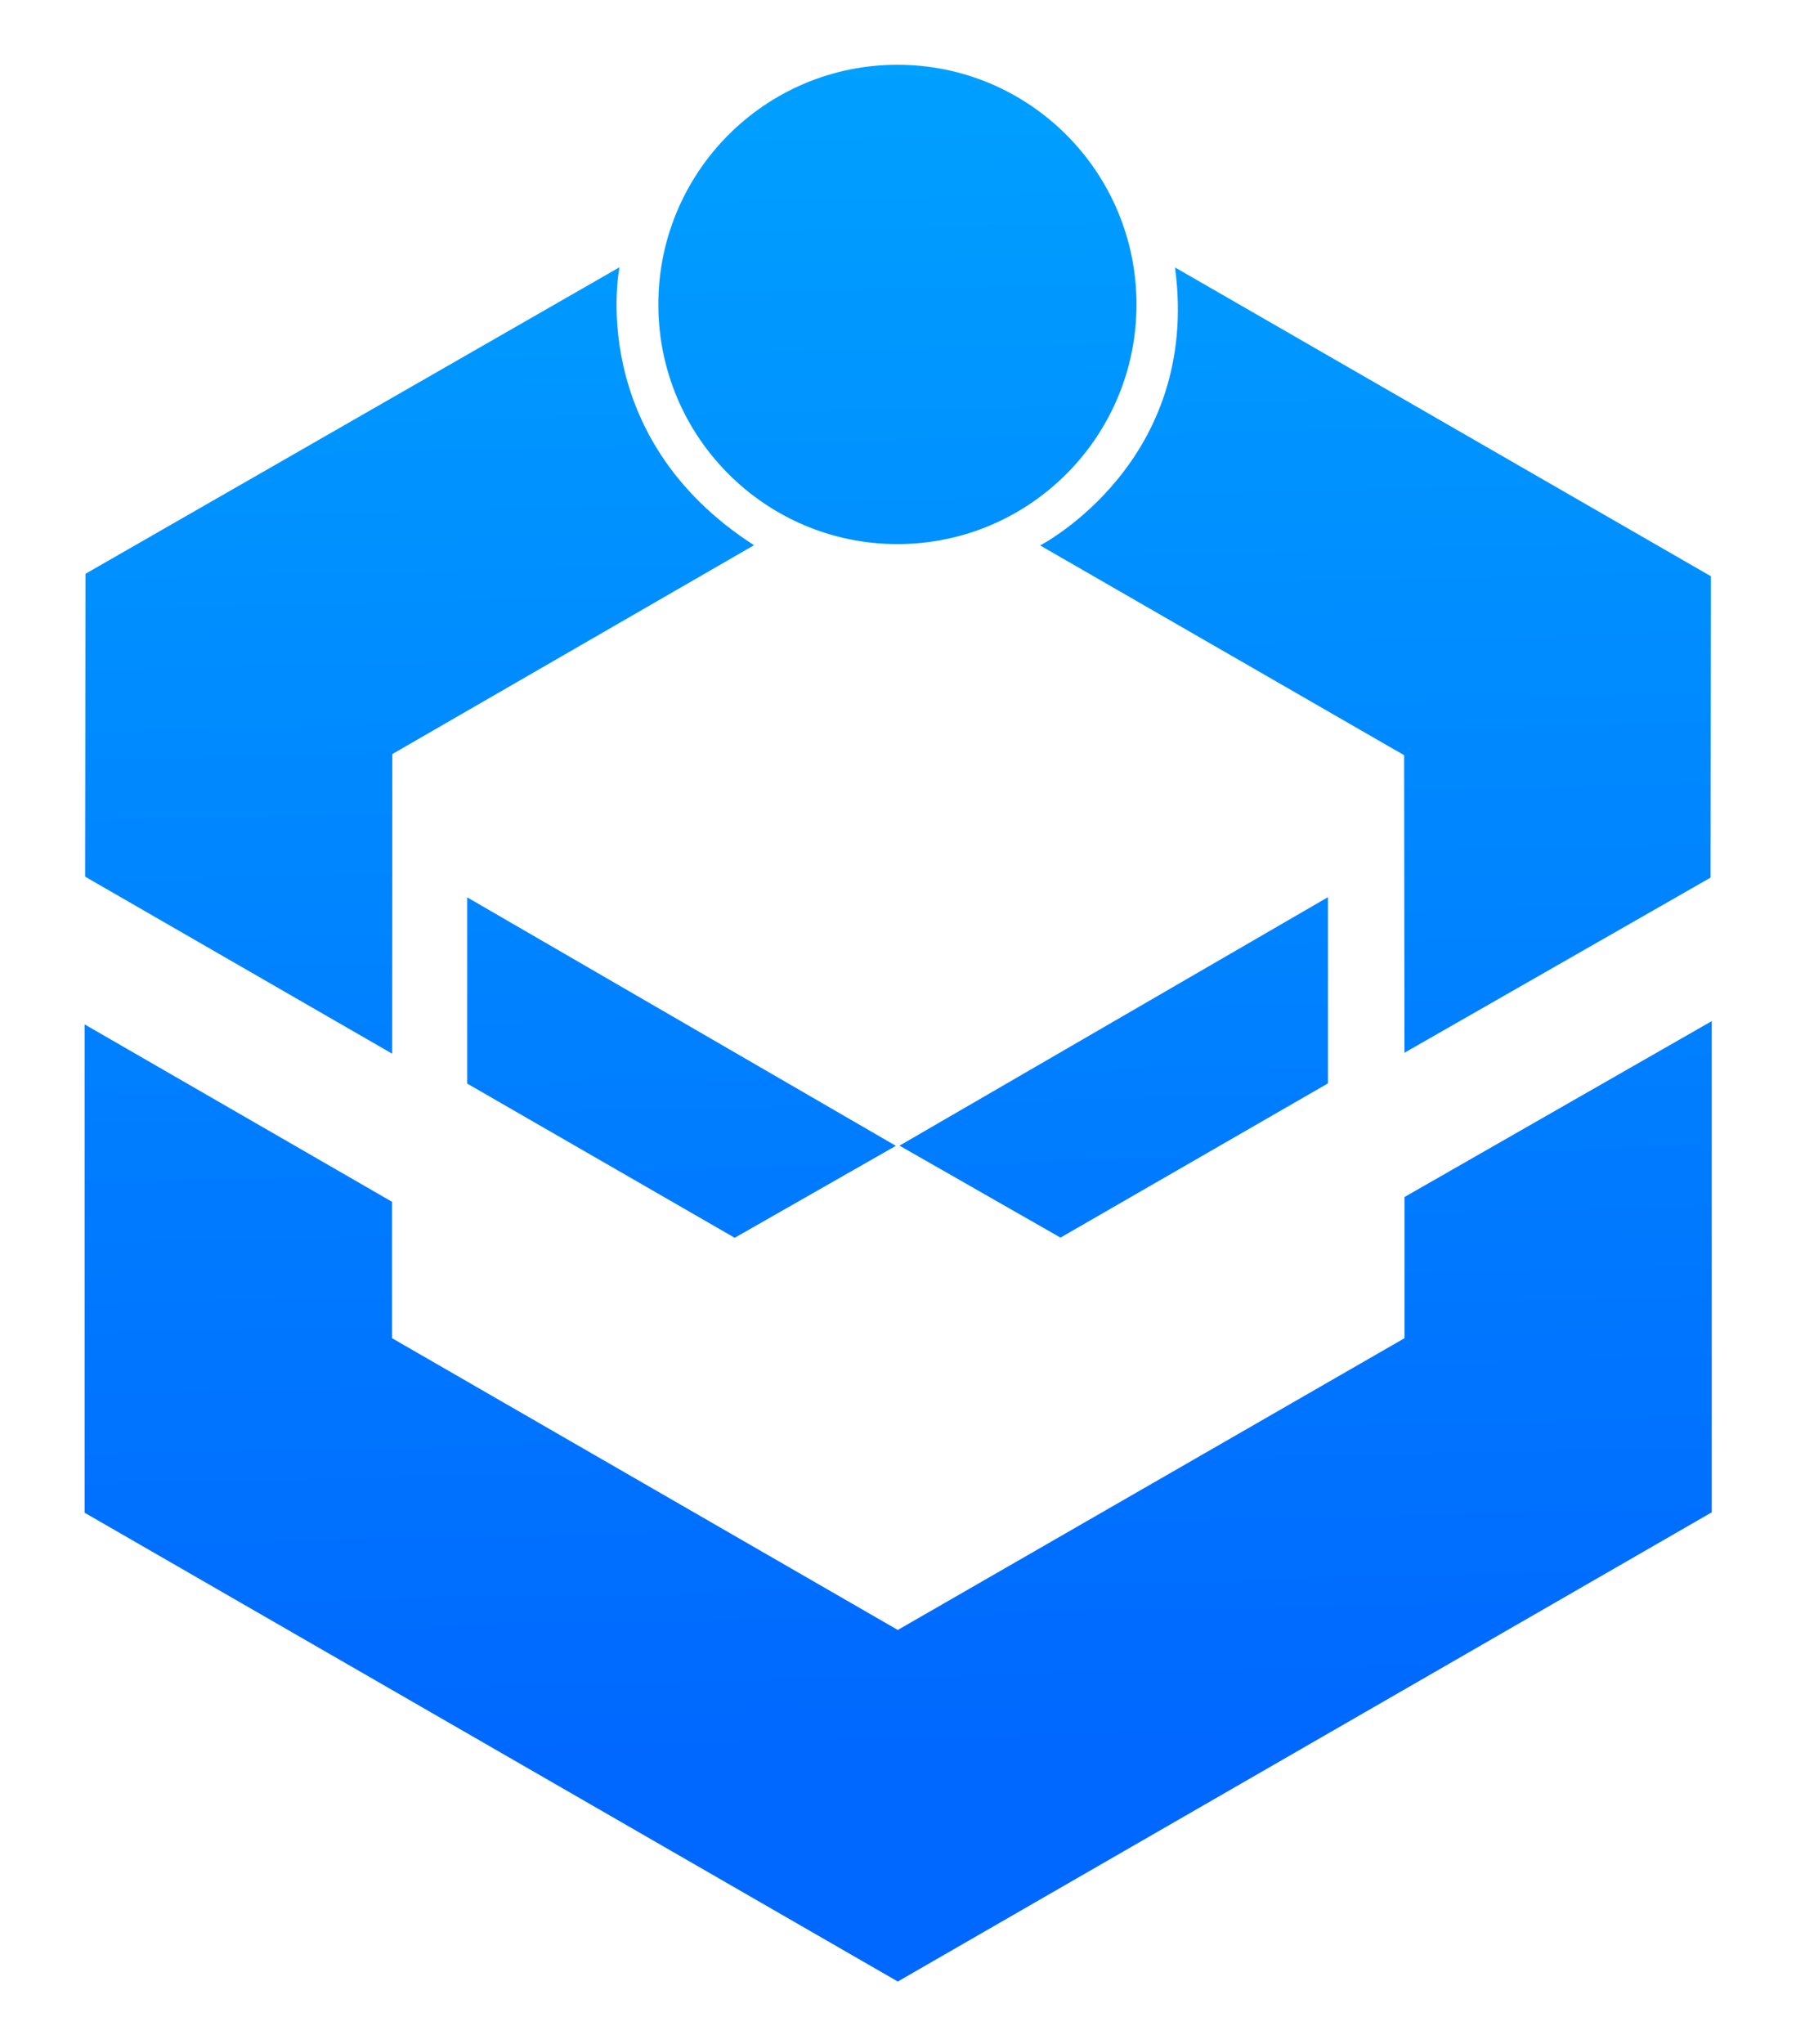 <svg width="138" height="157" viewBox="0 0 68 77" fill="none" xmlns="http://www.w3.org/2000/svg">
<g id="SHIDO - Logo + Text 1">
<g id="Group">
<g id="Group_2">
<path id="Vector" d="M3.203 38.587L14.842 45.301V50.463L33.992 61.506L53.179 50.463V45.12L64.81 38.464V57.054L33.992 74.811L3.203 57.069V38.587Z" fill="url(#paint0_linear_159_17)"/>
<path id="Vector_2" d="M14.847 39.696L3.223 32.997L3.237 21.534L23.456 9.933C23.456 9.933 22.133 16.321 28.548 20.453L14.854 28.357L14.847 39.696Z" fill="url(#paint1_linear_159_17)"/>
<path id="Vector_3" d="M39.381 20.461C39.381 20.461 45.476 17.321 44.488 9.94L64.779 21.628L64.765 33.033L53.177 39.66L53.163 28.4L39.381 20.461Z" fill="url(#paint2_linear_159_17)"/>
<path id="Vector_4" d="M33.919 43.184L27.817 46.664L17.689 40.828V33.78L33.919 43.184Z" fill="url(#paint3_linear_159_17)"/>
<path id="Vector_5" d="M34.057 43.177L40.152 46.657L50.279 40.82V33.773L34.057 43.177Z" fill="url(#paint4_linear_159_17)"/>
<path id="Vector_6" d="M33.978 20.41C38.977 20.41 43.03 16.349 43.03 11.34C43.03 6.33 38.977 2.27 33.978 2.27C28.979 2.27 24.926 6.33 24.926 11.34C24.926 16.349 28.979 20.41 33.978 20.41Z" fill="url(#paint5_linear_159_17)"/>
</g>
</g>
</g>
<defs>
<linearGradient id="paint0_linear_159_17" x1="32.797" y1="-4.66" x2="34.422" y2="66.137" gradientUnits="userSpaceOnUse">
<stop stop-color="#00A6FF"/>
<stop offset="1" stop-color="#0068FF"/>
</linearGradient>
<linearGradient id="paint1_linear_159_17" x1="15.174" y1="-4.255" x2="16.798" y2="66.541" gradientUnits="userSpaceOnUse">
<stop stop-color="#00A6FF"/>
<stop offset="1" stop-color="#0068FF"/>
</linearGradient>
<linearGradient id="paint2_linear_159_17" x1="51.48" y1="-5.088" x2="53.104" y2="65.708" gradientUnits="userSpaceOnUse">
<stop stop-color="#00A6FF"/>
<stop offset="1" stop-color="#0068FF"/>
</linearGradient>
<linearGradient id="paint3_linear_159_17" x1="24.733" y1="-4.474" x2="26.357" y2="66.322" gradientUnits="userSpaceOnUse">
<stop stop-color="#00A6FF"/>
<stop offset="1" stop-color="#0068FF"/>
</linearGradient>
<linearGradient id="paint4_linear_159_17" x1="41.172" y1="-4.852" x2="42.796" y2="65.945" gradientUnits="userSpaceOnUse">
<stop stop-color="#00A6FF"/>
<stop offset="1" stop-color="#0068FF"/>
</linearGradient>
<linearGradient id="paint5_linear_159_17" x1="33.61" y1="-4.678" x2="35.234" y2="66.118" gradientUnits="userSpaceOnUse">
<stop stop-color="#00A6FF"/>
<stop offset="1" stop-color="#0068FF"/>
</linearGradient>
</defs>
</svg>
